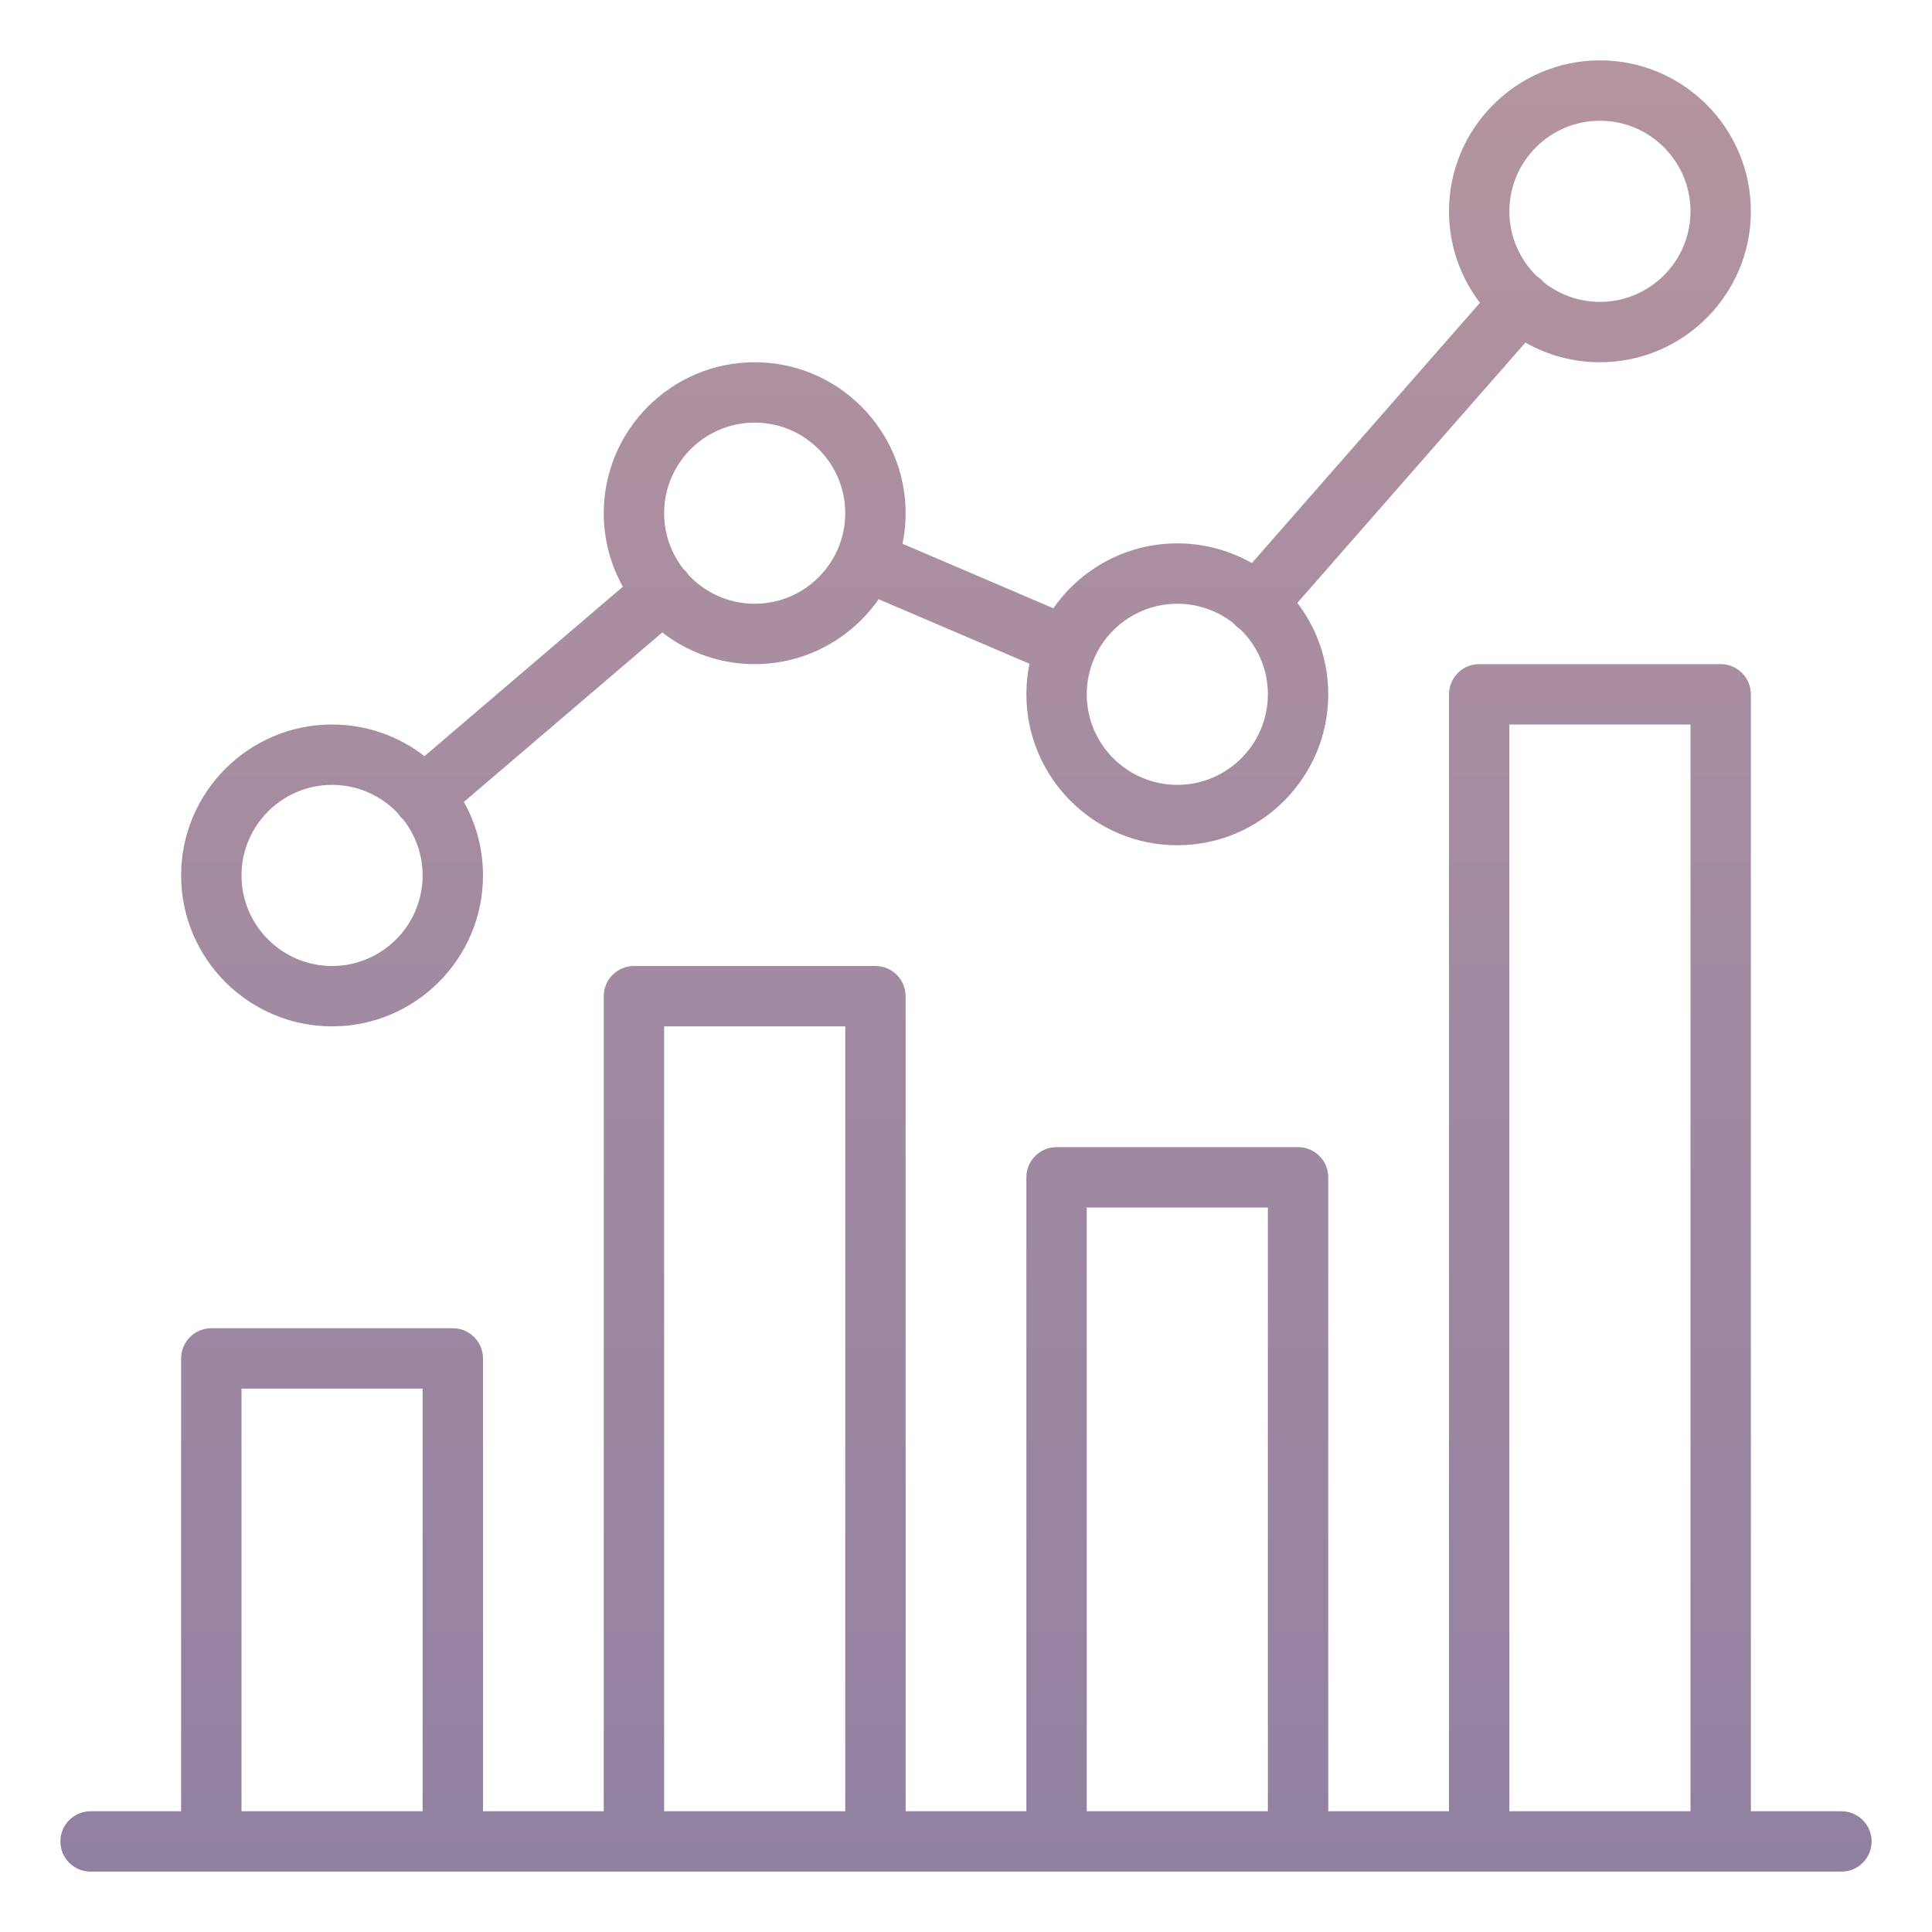 <?xml version="1.0" encoding="UTF-8"?>
<svg width="64px" height="64px" viewBox="0 0 64 64" version="1.1" xmlns="http://www.w3.org/2000/svg" xmlns:xlink="http://www.w3.org/1999/xlink">
    <!-- Generator: sketchtool 55.2 (78181) - https://sketchapp.com -->
    <title>A496D916-6633-4E48-B87A-2B68B726E8ED</title>
    <desc>Created with sketchtool.</desc>
    <defs>
        <linearGradient x1="50%" y1="0%" x2="50%" y2="100%" id="linearGradient-1">
            <stop stop-color="#B494A0" offset="0%"></stop>
            <stop stop-color="#9181A1" offset="100%"></stop>
        </linearGradient>
    </defs>
    <g id="Pattern" stroke="none" stroke-width="1" fill="none" fill-rule="evenodd">
        <g id="Propeterra_developer-page" transform="translate(-562, -2839)" fill="url(#linearGradient-1)">
            <g id="column2" transform="translate(546, 2303)">
                <g id="UI/button/listing" transform="translate(0, 520)">
                    <g id="icon/32/Platform/charts" transform="translate(16, 16)">
                        <path d="M14.061,25.049 L20.634,19.435 C20.23,18.714 20,17.883 20,17 C20,14.244 22.242,12 25,12 C27.758,12 30,14.244 30,17 C30,17.347 29.964,17.686 29.897,18.013 L34.894,20.15 C35.798,18.852 37.301,18 39,18 C39.898,18 40.741,18.238 41.47,18.653 L49.025,10.03 C48.382,9.189 48,8.138 48,7 C48,4.244 50.242,2 53,2 C55.758,2 58,4.244 58,7 C58,9.756 55.758,12 53,12 C52.103,12 51.26,11.763 50.532,11.347 L42.976,19.971 C43.618,20.812 44,21.863 44,23 C44,25.756 41.758,28 39,28 C36.242,28 34,25.756 34,23 C34,22.653 34.036,22.314 34.103,21.987 L29.106,19.85 C28.202,21.148 26.699,22 25,22 C23.847,22 22.785,21.608 21.939,20.951 L15.366,26.565 C15.77,27.286 16,28.117 16,29 C16,31.756 13.758,34 11,34 C8.242,34 6,31.756 6,29 C6,26.244 8.242,24 11,24 C12.153,24 13.215,24.392 14.061,25.049 Z M13.363,27.153 C13.326,27.122 13.292,27.087 13.26,27.05 C13.229,27.014 13.201,26.976 13.176,26.937 C12.629,26.36 11.856,26 11,26 C9.346,26 8,27.346 8,29 C8,30.654 9.346,32 11,32 C12.654,32 14,30.654 14,29 C14,28.304 13.762,27.663 13.363,27.153 Z M22.641,18.851 C22.676,18.882 22.709,18.915 22.74,18.952 C22.77,18.987 22.797,19.023 22.821,19.06 C23.368,19.638 24.143,20 25,20 C26.654,20 28,18.654 28,17 C28,15.346 26.654,14 25,14 C23.346,14 22,15.346 22,17 C22,17.698 22.239,18.341 22.641,18.851 Z M41.082,20.842 C41.041,20.816 41,20.786 40.962,20.752 C40.924,20.719 40.889,20.683 40.857,20.646 C40.346,20.241 39.701,20 39,20 C37.346,20 36,21.346 36,23 C36,24.654 37.346,26 39,26 C40.654,26 42,24.654 42,23 C42,22.154 41.648,21.388 41.082,20.842 Z M51.149,9.359 C51.659,9.76 52.302,10 53,10 C54.654,10 56,8.654 56,7 C56,5.346 54.654,4 53,4 C51.346,4 50,5.346 50,7 C50,7.844 50.35,8.608 50.913,9.153 C50.957,9.181 51,9.213 51.04,9.248 C51.08,9.283 51.116,9.32 51.149,9.359 Z M6,60 L6,45 C6,44.448 6.448,44 7,44 L15,44 C15.552,44 16,44.448 16,45 L16,60 L20,60 L20,33 C20,32.448 20.448,32 21,32 L29,32 C29.552,32 30,32.448 30,33 L30,60 L34,60 L34,39 C34,38.448 34.448,38 35,38 L43,38 C43.552,38 44,38.448 44,39 L44,60 L48,60 L48,23 C48,22.448 48.448,22 49,22 L57,22 C57.552,22 58,22.448 58,23 L58,60 L61,60 C61.552,60 62,60.448 62,61 C62,61.552 61.552,62 61,62 L3,62 C2.448,62 2,61.552 2,61 C2,60.448 2.448,60 3,60 L6,60 Z M8,60 L14,60 L14,46 L8,46 L8,60 Z M22,60 L28,60 L28,34 L22,34 L22,60 Z M36,60 L42,60 L42,40 L36,40 L36,60 Z M50,60 L56,60 L56,24 L50,24 L50,60 Z" id="Combined-Shape"></path>
                    </g>
                </g>
            </g>
        </g>
    </g>
</svg>